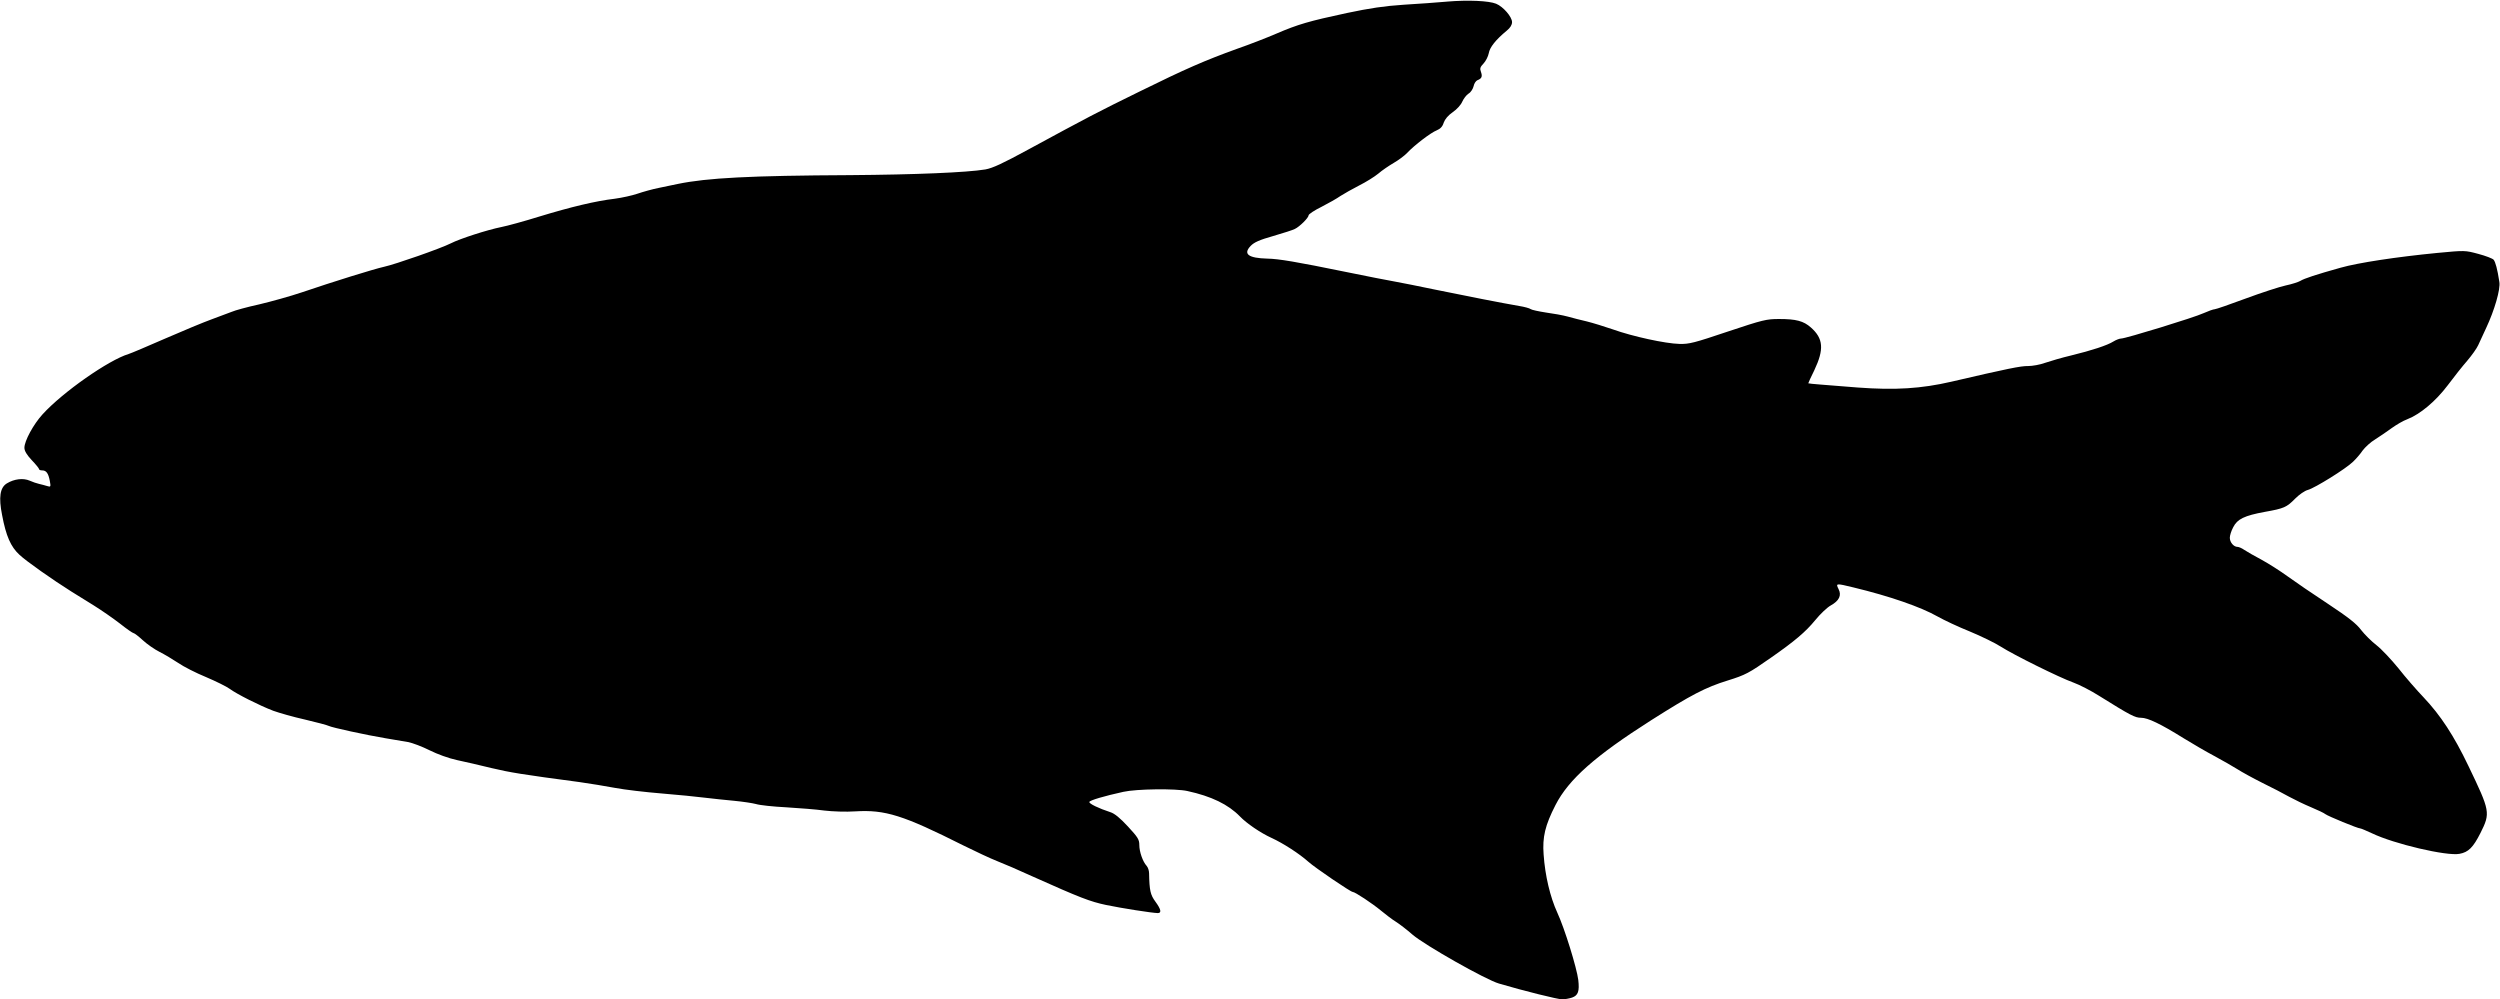 <?xml version="1.0" standalone="no"?>
<!DOCTYPE svg PUBLIC "-//W3C//DTD SVG 20010904//EN"
 "http://www.w3.org/TR/2001/REC-SVG-20010904/DTD/svg10.dtd">
<svg version="1.0" xmlns="http://www.w3.org/2000/svg"
 width="1536pt" height="614pt" viewBox="0 0 1536 614"
 preserveAspectRatio="xMidYMid meet">
<g transform="translate(0,614) scale(0.1,-0.1)"
fill="#000000" stroke="none">
<path d="M8890 6130 c-58 -5 -177 -14 -265 -19 -120 -8 -208 -21 -350 -51
-233 -50 -299 -69 -434 -127 -58 -25 -166 -67 -241 -93 -196 -71 -314 -122
-600 -263 -259 -127 -316 -157 -681 -355 -158 -86 -220 -115 -265 -123 -114
-19 -433 -32 -829 -35 -617 -3 -880 -17 -1060 -54 -22 -5 -74 -15 -115 -24
-41 -8 -101 -25 -133 -36 -32 -11 -95 -25 -140 -31 -118 -14 -268 -50 -462
-109 -93 -29 -199 -58 -235 -65 -85 -17 -253 -71 -310 -100 -61 -31 -341 -129
-410 -144 -63 -14 -314 -92 -505 -157 -71 -24 -190 -57 -262 -74 -73 -16 -150
-37 -170 -46 -21 -8 -76 -29 -123 -46 -47 -17 -175 -70 -285 -118 -110 -48
-211 -91 -225 -95 -122 -37 -403 -233 -528 -370 -56 -61 -112 -164 -112 -206
0 -19 14 -43 45 -76 25 -26 45 -51 45 -55 0 -5 8 -8 19 -8 25 0 38 -17 47 -64
7 -38 6 -39 -17 -32 -13 4 -35 10 -49 13 -14 3 -40 12 -58 20 -39 17 -94 11
-140 -17 -42 -26 -51 -85 -29 -195 24 -128 53 -194 106 -243 42 -40 206 -155
319 -226 26 -16 88 -54 137 -85 50 -31 123 -82 163 -113 40 -32 78 -58 83 -58
5 0 31 -20 57 -44 26 -24 72 -56 102 -71 30 -15 82 -46 115 -68 33 -23 110
-62 171 -87 61 -26 126 -58 145 -72 43 -32 184 -103 268 -135 36 -13 123 -38
195 -54 71 -17 137 -34 146 -39 19 -10 230 -56 350 -76 47 -8 108 -18 136 -23
28 -5 88 -28 134 -51 48 -24 117 -49 168 -60 48 -10 143 -32 212 -49 114 -27
186 -39 540 -86 63 -9 162 -25 220 -36 58 -11 186 -26 285 -34 99 -8 218 -20
265 -26 47 -6 128 -14 180 -19 52 -5 113 -14 135 -20 22 -7 105 -16 185 -20
80 -5 186 -13 235 -20 51 -6 133 -9 190 -5 184 11 293 -23 663 -209 73 -36
166 -80 207 -96 41 -16 139 -58 217 -94 297 -133 355 -155 453 -176 96 -20
281 -49 318 -50 25 0 21 22 -14 70 -31 42 -37 69 -39 174 0 17 -7 37 -15 46
-24 26 -45 87 -45 128 0 34 -9 48 -70 114 -48 52 -82 80 -108 88 -71 23 -133
53 -129 63 3 10 91 36 209 62 81 18 321 21 393 5 148 -32 252 -83 323 -156 41
-43 128 -102 194 -132 72 -33 171 -97 227 -147 40 -36 259 -185 272 -185 14 0
121 -71 174 -115 28 -23 68 -54 91 -68 22 -14 68 -49 102 -79 74 -64 451 -278
532 -301 152 -45 362 -97 388 -97 16 0 43 5 61 11 37 13 46 39 38 108 -9 74
-84 317 -129 414 -44 96 -75 227 -84 357 -8 107 9 179 73 304 81 158 244 302
588 521 246 156 334 202 470 244 109 34 130 45 267 141 146 102 211 157 271
230 30 37 73 78 95 90 52 29 68 62 48 101 -18 36 -16 36 91 10 224 -54 414
-120 518 -179 39 -22 128 -64 198 -92 70 -29 156 -71 190 -93 78 -50 360 -190
447 -221 36 -13 106 -49 155 -80 197 -123 223 -136 260 -136 41 0 119 -37 260
-125 55 -34 141 -84 190 -110 50 -27 113 -63 140 -80 28 -18 97 -56 155 -85
58 -28 132 -67 166 -86 33 -18 93 -47 134 -64 40 -17 79 -35 87 -42 15 -12
199 -88 215 -88 5 0 37 -14 72 -30 135 -65 459 -141 537 -126 55 10 84 39 129
128 62 124 60 133 -74 412 -89 186 -171 311 -275 421 -42 44 -112 124 -155
179 -44 54 -104 118 -135 142 -31 24 -73 66 -94 93 -28 38 -77 77 -204 161
-93 61 -204 137 -248 169 -44 32 -116 78 -160 102 -44 23 -92 51 -107 61 -14
10 -33 18 -41 18 -23 0 -47 28 -47 56 0 14 9 43 21 65 25 50 69 71 194 94 118
21 134 28 186 81 25 25 59 49 79 54 43 12 232 129 277 173 18 17 45 48 59 69
15 20 49 52 78 69 28 18 74 49 101 69 28 20 70 45 95 54 80 31 175 111 249
209 38 51 92 119 120 151 28 33 58 75 67 95 9 20 31 68 49 106 51 108 89 239
81 283 -12 79 -24 122 -35 136 -7 8 -49 24 -94 36 -82 22 -82 22 -252 6 -247
-24 -486 -60 -595 -91 -150 -42 -223 -66 -247 -81 -12 -7 -52 -20 -90 -28 -37
-8 -148 -44 -245 -80 -97 -36 -183 -66 -191 -66 -8 0 -39 -11 -68 -24 -58 -27
-479 -156 -507 -156 -9 0 -31 -8 -47 -18 -38 -24 -133 -55 -260 -86 -55 -13
-127 -34 -159 -45 -32 -12 -80 -20 -105 -20 -44 1 -127 -16 -471 -96 -186 -43
-346 -53 -575 -36 -82 7 -185 15 -227 18 -43 3 -78 7 -78 8 0 2 16 38 37 80
61 129 56 195 -21 263 -45 40 -91 52 -195 52 -78 0 -99 -5 -315 -77 -205 -69
-238 -78 -298 -76 -86 2 -288 46 -408 89 -52 18 -124 40 -160 49 -36 8 -89 22
-118 30 -29 8 -90 19 -135 25 -45 7 -87 16 -93 21 -6 5 -38 14 -70 19 -105 18
-324 61 -514 100 -102 21 -214 44 -250 50 -36 6 -173 33 -305 60 -298 61 -410
80 -478 81 -117 3 -151 28 -103 78 21 22 54 37 139 61 62 18 121 37 132 43 30
14 85 69 85 84 0 7 36 31 79 52 43 22 96 52 117 67 22 14 73 43 114 64 42 21
95 54 118 73 23 20 66 49 95 66 28 16 66 44 82 61 45 48 146 125 182 139 22 9
36 23 43 47 8 22 27 45 56 65 25 17 50 45 58 64 8 18 25 41 39 50 14 8 27 29
31 46 3 16 14 32 23 36 27 10 32 23 22 51 -8 21 -5 30 16 52 14 15 28 43 32
63 6 36 42 82 111 139 21 17 32 35 32 52 0 32 -54 95 -98 113 -44 18 -171 24
-302 13z"/>
</g>
</svg>
